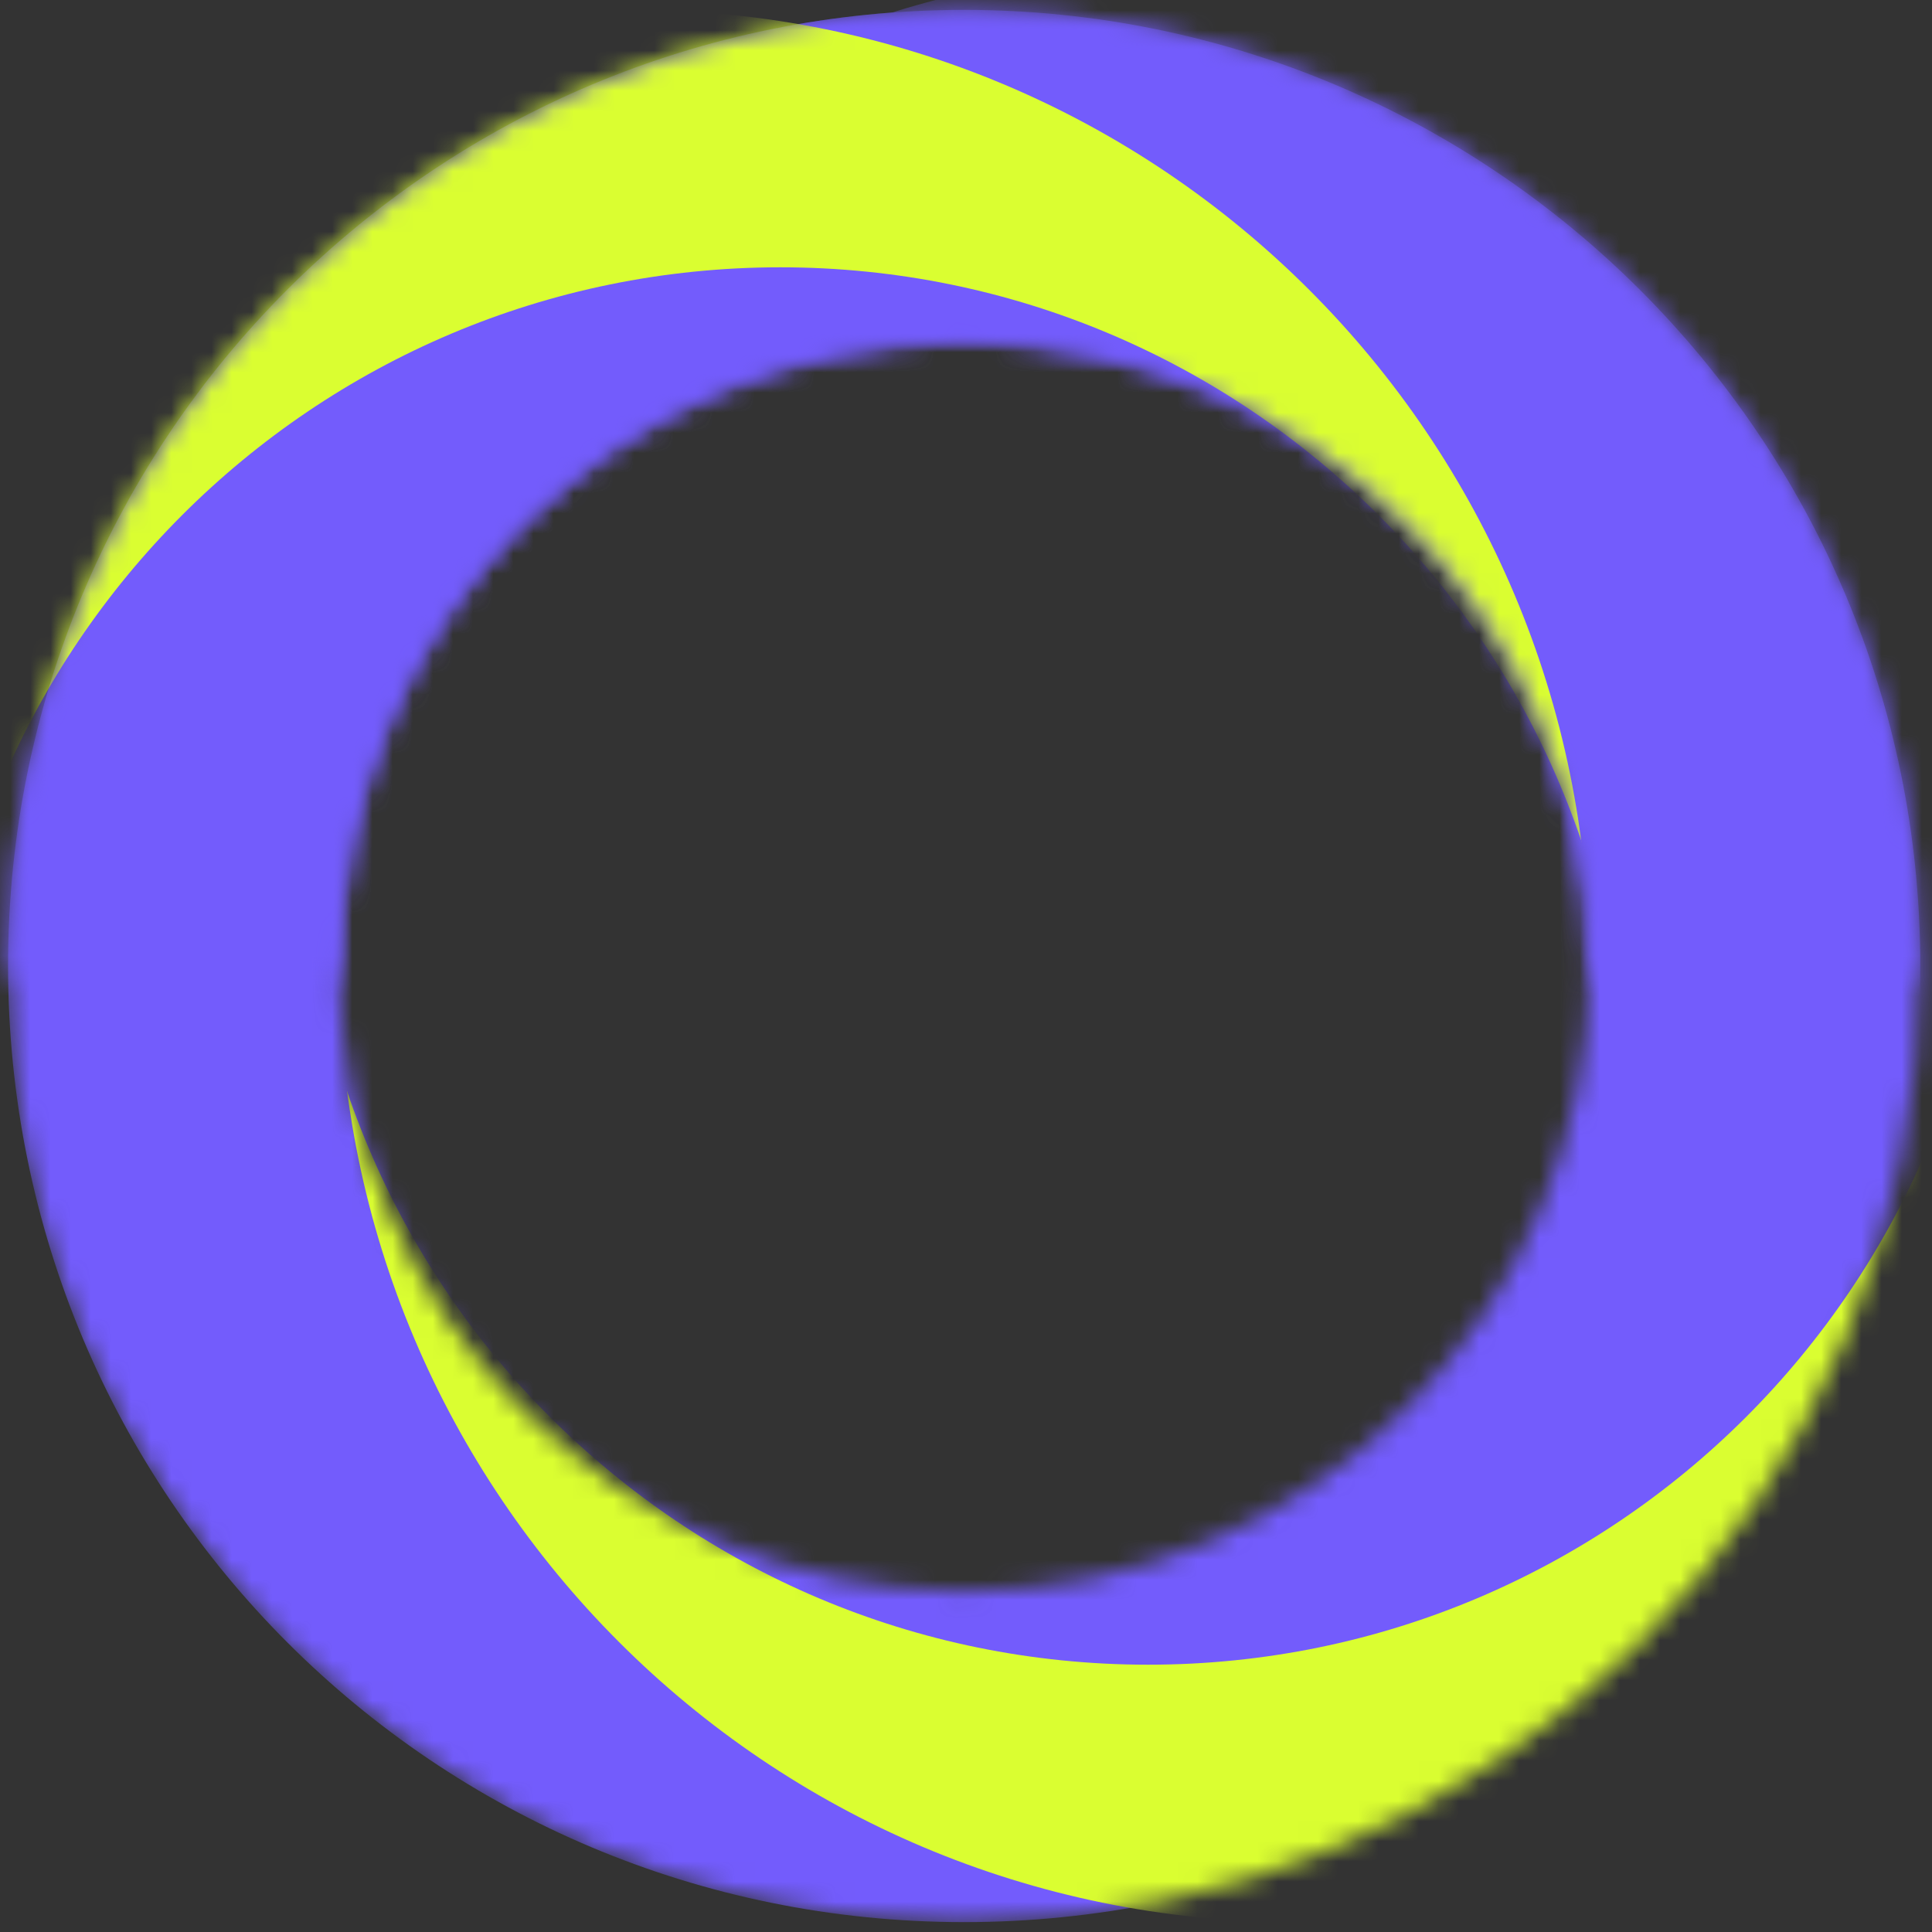 <svg viewBox="80 0 96 96" fill="none" xmlns="http://www.w3.org/2000/svg">
<rect x="80" y="0" width="96" height="96" fill="#333333" stroke="none"/>
<mask id="mask0_3_317" style="mask-type:luminance" maskUnits="userSpaceOnUse" x="80" y="0" width="96" height="96">
<path d="M127.909 0.491C101.597 0.491 80.4 21.687 80.4 48C80.4 74.313 101.597 95.509 127.909 95.509C154.222 95.509 175.419 74.313 175.419 48C175.419 21.687 154.04 0.491 127.909 0.491ZM127.909 79.064C110.733 79.064 96.846 65.176 96.846 48C96.846 30.824 110.733 16.936 127.909 16.936C145.086 16.936 158.973 30.824 158.973 48C158.973 65.176 145.086 79.064 127.909 79.064Z" fill="white"/>
</mask>
<g mask="url(#mask0_3_317)">
<path d="M127.909 0.491C101.597 0.491 80.4 21.687 80.4 48C80.4 74.313 101.597 95.509 127.909 95.509C154.222 95.509 175.419 74.313 175.419 48C175.419 21.687 154.04 0.491 127.909 0.491ZM127.909 79.064C110.733 79.064 96.846 65.176 96.846 48C96.846 30.824 110.733 16.936 127.909 16.936C145.086 16.936 158.973 30.824 158.973 48C158.973 65.176 145.086 79.064 127.909 79.064Z" fill="#735CFC"/>
<path d="M144.355 95.509C170.594 95.509 191.864 74.239 191.864 48C191.864 21.761 170.594 0.491 144.355 0.491C118.116 0.491 96.846 21.761 96.846 48C96.846 74.239 118.116 95.509 144.355 95.509Z" fill="#DAFE31"/>
<path d="M137.046 82.718C160.257 82.718 179.073 63.902 179.073 40.691C179.073 17.48 160.257 -1.336 137.046 -1.336C113.835 -1.336 95.018 17.48 95.018 40.691C95.018 63.902 113.835 82.718 137.046 82.718Z" fill="#735CFC"/>
</g>
<mask id="mask1_3_317" style="mask-type:luminance" maskUnits="userSpaceOnUse" x="80" y="0" width="96" height="96">
<path d="M127.909 0.491C101.597 0.491 80.4 21.687 80.4 48C80.4 74.313 101.597 95.509 127.909 95.509C154.222 95.509 175.419 74.313 175.419 48C175.419 21.687 154.04 0.491 127.909 0.491ZM127.909 79.064C110.733 79.064 96.846 65.176 96.846 48C96.846 30.824 110.733 16.936 127.909 16.936C145.086 16.936 158.973 30.824 158.973 48C158.973 65.176 145.086 79.064 127.909 79.064Z" fill="white"/>
</mask>
<g mask="url(#mask1_3_317)">
<mask id="mask2_3_317" style="mask-type:luminance" maskUnits="userSpaceOnUse" x="71" y="-21" width="114" height="70">
<path d="M184.555 -20.888H71.264V48.548H184.555V-20.888Z" fill="white"/>
</mask>
<g mask="url(#mask2_3_317)">
<path d="M127.909 0.491C101.597 0.491 80.4 21.687 80.4 48C80.4 74.313 101.597 95.509 127.909 95.509C154.222 95.509 175.419 74.313 175.419 48C175.419 21.687 154.04 0.491 127.909 0.491ZM127.909 79.064C110.733 79.064 96.846 65.176 96.846 48C96.846 30.824 110.733 16.936 127.909 16.936C145.086 16.936 158.973 30.824 158.973 48C158.973 65.176 145.086 79.064 127.909 79.064Z" fill="#735CFC"/>
<path d="M111.464 95.509C137.703 95.509 158.973 74.239 158.973 48C158.973 21.761 137.703 0.491 111.464 0.491C85.225 0.491 63.955 21.761 63.955 48C63.955 74.239 85.225 95.509 111.464 95.509Z" fill="#DAFE31"/>
<path d="M118.773 97.337C141.984 97.337 160.8 78.52 160.8 55.309C160.8 32.098 141.984 13.282 118.773 13.282C95.562 13.282 76.746 32.098 76.746 55.309C76.746 78.52 95.562 97.337 118.773 97.337Z" fill="#735CFC"/>
</g>
</g>
</svg>
